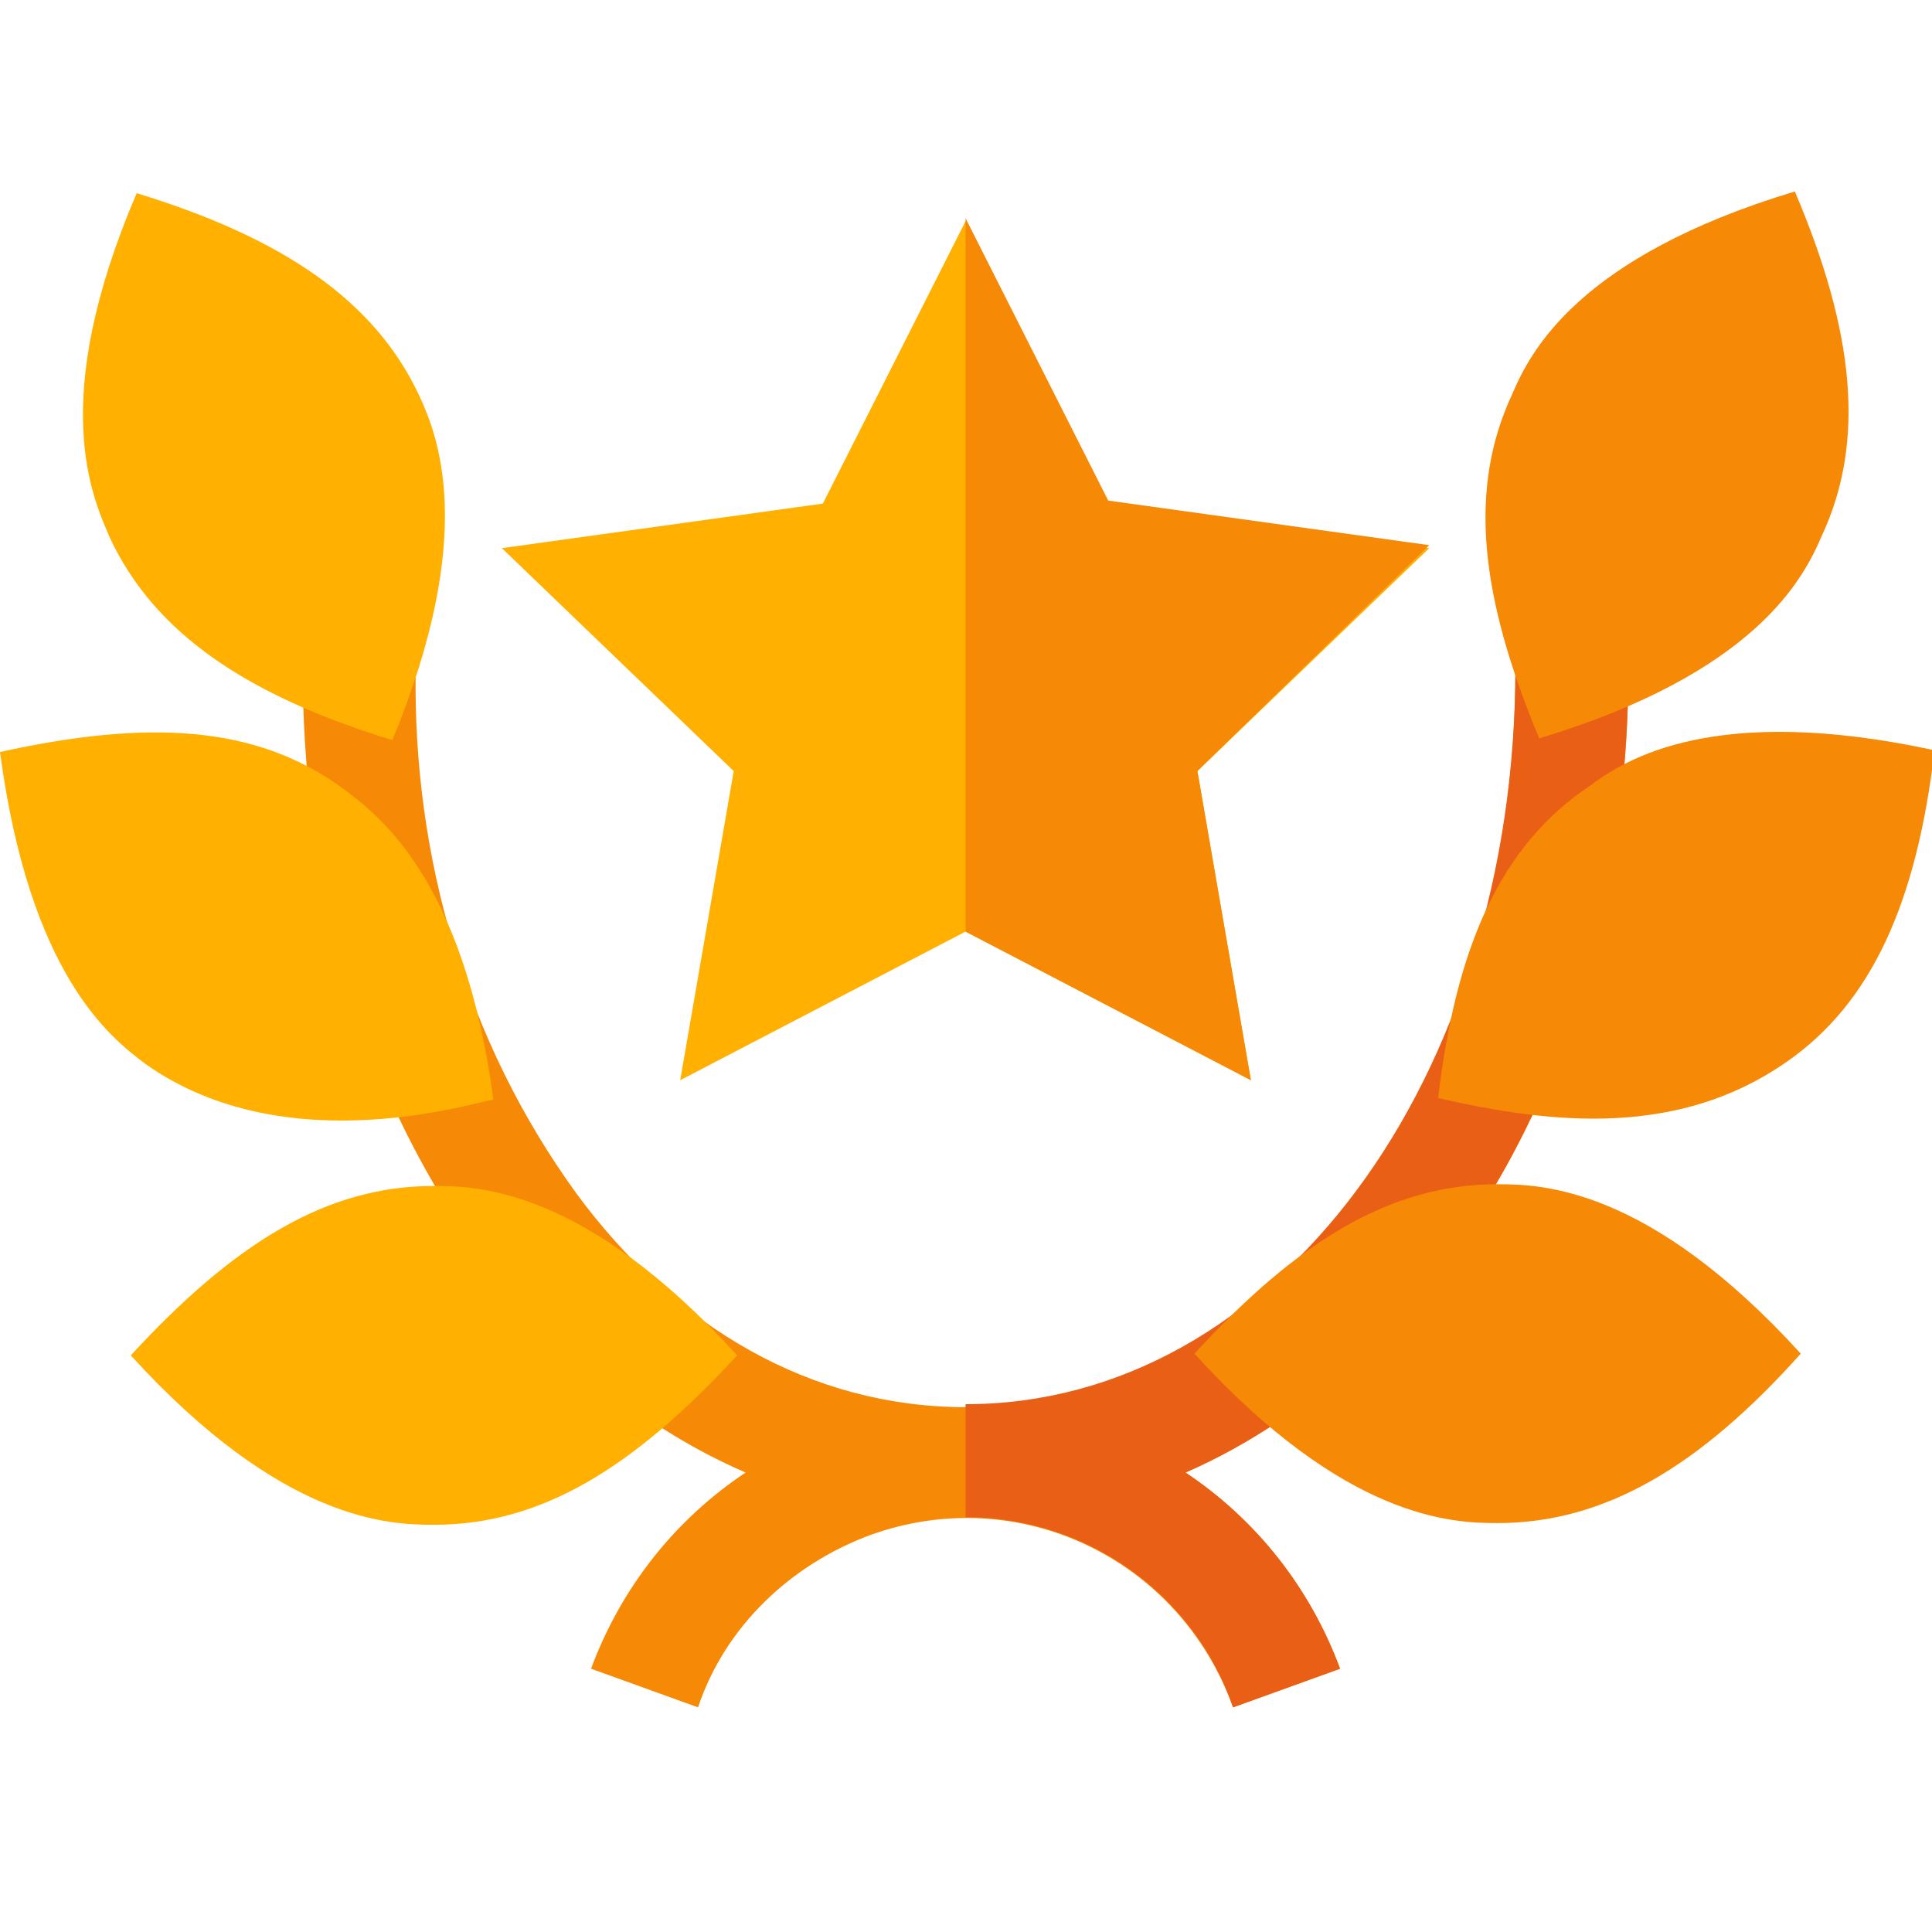 <?xml version="1.0" encoding="utf-8"?>
<!-- Generator: Adobe Illustrator 26.1.0, SVG Export Plug-In . SVG Version: 6.00 Build 0)  -->
<svg version="1.1" id="award" xmlns="http://www.w3.org/2000/svg" xmlns:xlink="http://www.w3.org/1999/xlink" x="0px" y="0px"
	 viewBox="0 0 65 65" style="enable-background:new 0 0 65 65;" xml:space="preserve">
<style type="text/css">
	.st0{fill:#FFB000;}
	.st1{fill:#F68906;}
	.st2{fill:#EA5F16;}
</style>
<g id="Grupo_2388" transform="translate(-186.015 -32.958)">
	<path id="Trazado_1971" class="st0" d="M234.1,51.4l-10.8-1.5l-4.8-9.5l-4.8,9.5l-10.8,1.5l7.8,7.5l-1.8,10.4l9.6-5l9.6,5
		l-1.8-10.4L234.1,51.4z"/>
	<path id="Trazado_1972" class="st1" d="M225.9,82.5c2.4,1.6,4.2,3.9,5.2,6.6l-3.6,1.3c-1.8-5-7.2-7.6-12.2-5.8
		c-2.7,1-4.9,3.1-5.8,5.8l-3.6-1.3c1-2.7,2.8-5,5.2-6.6c-8.8-3.8-14.9-14.3-14.9-27h3.8c-0.1,6.3,1.7,12.5,5.4,17.6
		c3.3,4.5,7.9,7.2,13.1,7.2c10.4,0,18.5-10.9,18.5-24.8h3.8C240.8,68.2,234.6,78.7,225.9,82.5z"/>
	<path id="Trazado_1973" class="st2" d="M225.9,82.5c2.4,1.6,4.2,3.9,5.2,6.6l-3.6,1.3c-1.3-3.8-4.9-6.4-9-6.4v-3.8
		c10.4,0,18.5-10.9,18.5-24.8h3.8C240.8,68.2,234.6,78.7,225.9,82.5z"/>
	<path id="Trazado_1974" class="st1" d="M236.4,84.2c-1.5,0-5.1-0.1-10.2-5.7c3.5-3.8,6.6-5.7,10.2-5.7c1.5,0,5.1,0.1,10.2,5.7
		C243.2,82.3,240,84.2,236.4,84.2z"/>
	<path id="Trazado_1975" class="st1" d="M234.4,69.9c0.6-5.1,2.1-8.5,5.1-10.5c1.2-0.9,4.2-2.8,11.6-1.2c-0.6,5.1-2.1,8.5-5,10.5
		C242.5,71.2,238.3,70.8,234.4,69.9z"/>
	<path id="Trazado_1976" class="st1" d="M237.8,57.8c-2-4.8-2.4-8.4-0.9-11.6c0.6-1.4,2.2-4.6,9.5-6.8c2,4.7,2.4,8.4,0.9,11.6
		C246.7,52.4,245.1,55.6,237.8,57.8z"/>
	<g id="Grupo_2387" transform="translate(186.015 32.958)">
		<path id="Trazado_1977" class="st0" d="M14.6,51.3c-1.5,0-5.1-0.1-10.2-5.7c3.5-3.8,6.6-5.7,10.2-5.7c1.5,0,5.1,0.1,10.2,5.7
			C21.3,49.4,18.2,51.3,14.6,51.3z"/>
		<path id="Trazado_1978" class="st0" d="M4.9,35.8c-1.2-0.9-3.9-3-4.9-10.5c5-1.1,8.6-0.9,11.5,1.2c1.2,0.9,4.1,3,5.1,10.5
			C16.2,37,9.7,39.2,4.9,35.8z"/>
		<path id="Trazado_1979" class="st0" d="M13.2,24.9c-4.9-1.5-8-3.6-9.5-6.8c-0.6-1.4-2.1-4.6,0.9-11.6c4.9,1.5,8,3.6,9.5,6.8
			C14.7,14.6,16.1,17.9,13.2,24.9z"/>
	</g>
	<path id="Trazado_1980" class="st1" d="M226.3,58.9l1.8,10.4l-9.6-5v-24l4.8,9.5l10.8,1.5L226.3,58.9z"/>
</g>
</svg>
